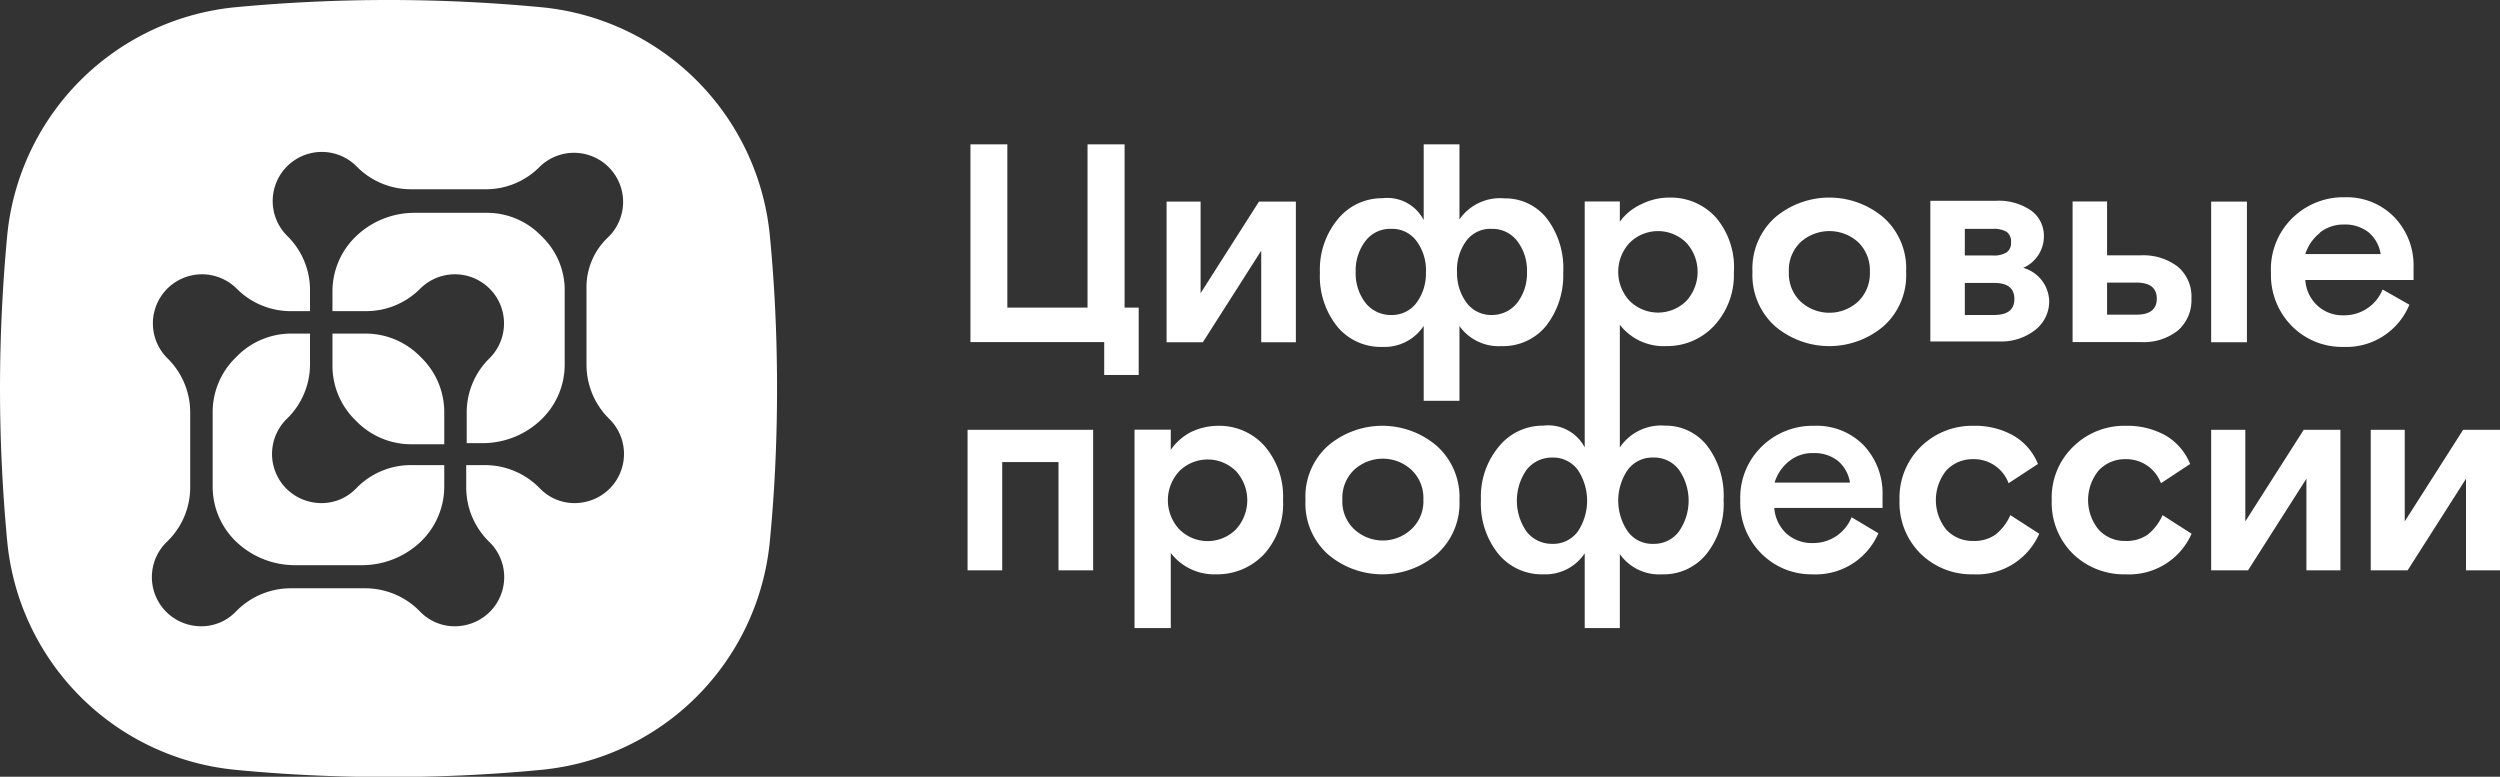 <?xml version="1.0" encoding="UTF-8"?> <svg xmlns="http://www.w3.org/2000/svg" viewBox="0 0 155.88 48.43"><rect x="0" y="0" width="155.88" height="48.43" fill="#333333" stroke="none"/> <defs> <style>.cls-1,.cls-2{fill:#fff;}.cls-1{fill-rule:evenodd;}</style> </defs> <g id="Слой_2" data-name="Слой 2"> <g id="Слой_1-2" data-name="Слой 1"> <path class="cls-1" d="M.45,33.75A15.82,15.82,0,0,0,14.68,48c3.09.3,6.28.45,9.54.45s6.44-.15,9.53-.45A15.82,15.82,0,0,0,48,33.75c.3-3.08.45-6.27.45-9.53s-.15-6.45-.45-9.54A15.83,15.83,0,0,0,33.75.45C30.67.16,27.48,0,24.22,0s-6.45.16-9.54.45A15.83,15.83,0,0,0,.45,14.68C.16,17.77,0,21,0,24.22S.16,30.67.45,33.75ZM30.26,11.8H25.64a4.73,4.73,0,0,1-3.41-1.43A3.06,3.06,0,1,0,17.9,14.7a4.73,4.73,0,0,1,1.43,3.4v1.3H18.17A4.75,4.75,0,0,1,14.76,18a3.06,3.06,0,1,0-4.33,4.33,4.73,4.73,0,0,1,1.43,3.4v4.63a4.71,4.71,0,0,1-1.43,3.4A3.06,3.06,0,0,0,12,39a3,3,0,0,0,2.73-.89,4.77,4.77,0,0,1,3.41-1.43h4.62a4.77,4.77,0,0,1,3.41,1.43,3,3,0,0,0,2.73.89,3.06,3.06,0,0,0,1.6-5.22,4.73,4.73,0,0,1-1.43-3.4V29h1.16a4.77,4.77,0,0,1,3.41,1.43,3,3,0,0,0,2.73.89A3.06,3.06,0,0,0,38,26.13a4.73,4.73,0,0,1-1.43-3.4V18a4.26,4.26,0,0,1,1.34-3.2,3.06,3.06,0,1,0-4.24-4.42A4.7,4.7,0,0,1,30.26,11.8ZM29.1,27.63h1a5.26,5.26,0,0,0,3.72-1.54,4.75,4.75,0,0,0,1.39-3.35V18a4.64,4.64,0,0,0-1.44-3.27l0,0a4.71,4.71,0,0,0-3.32-1.46H25.84a5.26,5.26,0,0,0-3.72,1.54,4.75,4.75,0,0,0-1.39,3.35v4.65a4.73,4.73,0,0,0,1.39,3.35l.15.15a4.77,4.77,0,0,0,3.36,1.39H27.7V29H25.64a4.73,4.73,0,0,0-3.41,1.43,3,3,0,0,1-2.73.89,3.06,3.06,0,0,1-1.6-5.22,4.73,4.73,0,0,0,1.43-3.4V20.8H18.16a4.75,4.75,0,0,0-3.36,1.39l-.15.15a4.75,4.75,0,0,0-1.39,3.36v4.64a4.75,4.75,0,0,0,1.39,3.36,5.3,5.3,0,0,0,3.72,1.54h4.21a5.31,5.31,0,0,0,3.73-1.54,4.77,4.77,0,0,0,1.39-3.36V25.7a4.75,4.75,0,0,0-1.39-3.36l-.15-.15A4.77,4.77,0,0,0,22.8,20.8H20.73V19.4h2.06A4.75,4.75,0,0,0,26.2,18a3.06,3.06,0,1,1,4.33,4.33,4.73,4.73,0,0,0-1.43,3.4Z"></path> <path class="cls-2" d="M71,23.38v-4.2h-.88V9H67.81V19.18h-5V9H60.51V21.33h8.34v2.05Z"></path> <path class="cls-2" d="M74.86,18.28V12.57H72.74v8.77H75l3.64-5.71v5.71H80.8V12.57H78.5Z"></path> <path class="cls-2" d="M96.41,20.31A5.12,5.12,0,0,0,97.47,17a5.13,5.13,0,0,0-1-3.35,3.28,3.28,0,0,0-2.65-1.28A3.08,3.08,0,0,0,91,13.68V9H88.77v4.72a2.55,2.55,0,0,0-2.58-1.36,3.54,3.54,0,0,0-2.76,1.29A4.91,4.91,0,0,0,82.3,17a5,5,0,0,0,1.08,3.36,3.52,3.52,0,0,0,2.83,1.27,2.92,2.92,0,0,0,2.56-1.31v4.67H91V20.33a3,3,0,0,0,2.63,1.25A3.45,3.45,0,0,0,96.41,20.31Zm-8.08-1.44a1.9,1.9,0,0,1-1.59.77,2,2,0,0,1-1.61-.77,3,3,0,0,1-.6-1.92,3,3,0,0,1,.6-1.91,1.92,1.92,0,0,1,1.61-.77,1.87,1.87,0,0,1,1.59.77A3.06,3.06,0,0,1,88.91,17,3.07,3.07,0,0,1,88.33,18.87Zm3.11,0A3.07,3.07,0,0,1,90.85,17,3.06,3.06,0,0,1,91.44,15,1.86,1.86,0,0,1,93,14.27a1.94,1.94,0,0,1,1.61.77,3,3,0,0,1,.6,1.91,3,3,0,0,1-.6,1.92,2,2,0,0,1-1.61.77A1.9,1.9,0,0,1,91.44,18.87Z"></path> <path class="cls-2" d="M103.89,21.58a4,4,0,0,0,3-1.28A4.64,4.64,0,0,0,108.11,17,4.81,4.81,0,0,0,107,13.57a3.79,3.79,0,0,0-2.88-1.25,3.85,3.85,0,0,0-1.77.41A3.4,3.4,0,0,0,101,13.82V12.56H98.81V27.9a2.56,2.56,0,0,0-2.58-1.36,3.52,3.52,0,0,0-2.76,1.29,4.86,4.86,0,0,0-1.13,3.34,5,5,0,0,0,1.08,3.36,3.51,3.51,0,0,0,2.82,1.28,2.94,2.94,0,0,0,2.57-1.31v4.66H101V34.55a3,3,0,0,0,2.64,1.26,3.42,3.42,0,0,0,2.77-1.28,5,5,0,0,0,1.06-3.36,5.15,5.15,0,0,0-1-3.34,3.27,3.27,0,0,0-2.65-1.29A3.1,3.1,0,0,0,101,27.9V20.25A3.45,3.45,0,0,0,103.89,21.58Zm-2.28-6.44a2.51,2.51,0,0,1,3.54,0,2.69,2.69,0,0,1,0,3.62,2.51,2.51,0,0,1-3.54,0,2.66,2.66,0,0,1,0-3.62Zm-3.23,18a1.9,1.9,0,0,1-1.59.77,2,2,0,0,1-1.61-.77,3.37,3.37,0,0,1,0-3.84,2,2,0,0,1,1.61-.77,1.9,1.9,0,0,1,1.59.77,3.47,3.47,0,0,1,0,3.84Zm3.11-3.84a1.9,1.9,0,0,1,1.59-.77,1.92,1.92,0,0,1,1.61.77,3.36,3.36,0,0,1,0,3.83,1.93,1.93,0,0,1-1.61.78,1.88,1.88,0,0,1-1.59-.78,3.4,3.4,0,0,1,0-3.83Z"></path> <path class="cls-2" d="M117.43,13.55a5.23,5.23,0,0,0-6.74,0,4.28,4.28,0,0,0-1.42,3.4,4.28,4.28,0,0,0,1.42,3.4,5.23,5.23,0,0,0,6.74,0,4.25,4.25,0,0,0,1.42-3.4A4.25,4.25,0,0,0,117.43,13.55Zm-1.58,5.26a2.65,2.65,0,0,1-3.57,0,2.4,2.4,0,0,1-.74-1.86,2.4,2.4,0,0,1,.74-1.86,2.68,2.68,0,0,1,3.57,0,2.43,2.43,0,0,1,.74,1.86A2.43,2.43,0,0,1,115.85,18.81Z"></path> <path class="cls-2" d="M126.15,16.7a2.14,2.14,0,0,0,1.29-2,1.93,1.93,0,0,0-.78-1.56,3.55,3.55,0,0,0-2.22-.62h-4.08v8.77h4.28a3.41,3.41,0,0,0,2.25-.71,2.25,2.25,0,0,0,.88-1.85A2.22,2.22,0,0,0,126.15,16.7Zm-3.64-2.43h1.73a1.61,1.61,0,0,1,.87.18.72.72,0,0,1,.28.65.7.7,0,0,1-.28.64,1.52,1.52,0,0,1-.87.19h-1.73Zm1.82,5.37h-1.82v-2h1.82c.85,0,1.27.33,1.27,1S125.18,19.64,124.33,19.64Z"></path> <path class="cls-2" d="M135.78,20.62a2.49,2.49,0,0,0,.86-2,2.43,2.43,0,0,0-.86-2,3.54,3.54,0,0,0-2.27-.7h-2.13V12.56h-2.15v8.77h4.28A3.43,3.43,0,0,0,135.78,20.62Zm-4.4-1v-2h1.83c.84,0,1.27.33,1.27,1s-.43,1-1.27,1Z"></path> <path class="cls-2" d="M140.1,12.57h-2.23v8.77h2.23Z"></path> <path class="cls-2" d="M150.23,19l-1.67-.95a2.57,2.57,0,0,1-2.42,1.61,2.32,2.32,0,0,1-1.64-.6,2.38,2.38,0,0,1-.76-1.6h6.75v-.77a4.34,4.34,0,0,0-1.2-3.15,4.13,4.13,0,0,0-3.08-1.24,4.53,4.53,0,0,0-3.28,1.3A4.45,4.45,0,0,0,141.6,17a4.52,4.52,0,0,0,1.31,3.34,4.4,4.4,0,0,0,3.2,1.29A4.25,4.25,0,0,0,150.23,19Zm-5.59-4.49a2.35,2.35,0,0,1,1.5-.51,2.38,2.38,0,0,1,1.54.48,2.22,2.22,0,0,1,.76,1.36h-4.7A2.77,2.77,0,0,1,144.64,14.53Z"></path> <path class="cls-2" d="M60.33,35.56h2.16V28.81H66v6.75h2.16V26.8H60.33Z"></path> <path class="cls-2" d="M76,26.55a3.92,3.92,0,0,0-1.78.41A3.44,3.44,0,0,0,73,28.05V26.79H70.74V39.16H73V34.48a3.42,3.42,0,0,0,2.84,1.33,4,4,0,0,0,3-1.28A4.68,4.68,0,0,0,80,31.18a4.82,4.82,0,0,0-1.16-3.38A3.77,3.77,0,0,0,76,26.55ZM77.07,33a2.49,2.49,0,0,1-3.54,0,2.66,2.66,0,0,1,0-3.62,2.51,2.51,0,0,1,3.54,0,2.69,2.69,0,0,1,0,3.62Z"></path> <path class="cls-2" d="M89.56,27.78a5.23,5.23,0,0,0-6.74,0,4.25,4.25,0,0,0-1.42,3.4,4.25,4.25,0,0,0,1.42,3.4,5.23,5.23,0,0,0,6.74,0A4.25,4.25,0,0,0,91,31.18,4.28,4.28,0,0,0,89.56,27.78ZM88,33a2.61,2.61,0,0,1-3.56,0,2.36,2.36,0,0,1-.74-1.85,2.4,2.4,0,0,1,.74-1.86,2.64,2.64,0,0,1,3.56,0,2.4,2.4,0,0,1,.75,1.86A2.37,2.37,0,0,1,88,33Z"></path> <path class="cls-2" d="M113.12,26.55a4.53,4.53,0,0,0-3.28,1.3,4.44,4.44,0,0,0-1.33,3.33,4.49,4.49,0,0,0,1.32,3.34A4.39,4.39,0,0,0,113,35.81a4.25,4.25,0,0,0,4.12-2.56l-1.67-1a2.57,2.57,0,0,1-2.42,1.61,2.36,2.36,0,0,1-1.64-.59,2.41,2.41,0,0,1-.76-1.6h6.75v-.78a4.36,4.36,0,0,0-1.2-3.15A4.09,4.09,0,0,0,113.12,26.55Zm-2.47,3.54a2.71,2.71,0,0,1,.9-1.33,2.31,2.31,0,0,1,1.5-.51,2.38,2.38,0,0,1,1.54.48,2.22,2.22,0,0,1,.76,1.36Z"></path> <path class="cls-2" d="M124.43,33.33a2.31,2.31,0,0,1-1.39.4,2.23,2.23,0,0,1-1.68-.7,2.94,2.94,0,0,1,0-3.7,2.23,2.23,0,0,1,1.67-.7,2.3,2.3,0,0,1,2.21,1.5l1.83-1.2a3.6,3.6,0,0,0-1.51-1.76,4.84,4.84,0,0,0-2.51-.62,4.56,4.56,0,0,0-3.27,1.29,4.44,4.44,0,0,0-1.34,3.34,4.47,4.47,0,0,0,1.32,3.35,4.54,4.54,0,0,0,3.29,1.28,4.24,4.24,0,0,0,4.1-2.53l-1.8-1.16A3.21,3.21,0,0,1,124.43,33.33Z"></path> <path class="cls-2" d="M133.92,33.33a2.31,2.31,0,0,1-1.39.4,2.2,2.2,0,0,1-1.67-.7,2.91,2.91,0,0,1,0-3.7,2.23,2.23,0,0,1,1.67-.7,2.3,2.3,0,0,1,2.21,1.5l1.82-1.2a3.64,3.64,0,0,0-1.5-1.76,4.87,4.87,0,0,0-2.51-.62,4.53,4.53,0,0,0-3.27,1.29,4.41,4.41,0,0,0-1.35,3.34,4.47,4.47,0,0,0,1.32,3.35,4.57,4.57,0,0,0,3.3,1.28,4.25,4.25,0,0,0,4.1-2.53l-1.81-1.16A3.21,3.21,0,0,1,133.92,33.33Z"></path> <path class="cls-2" d="M140,32.51V26.8h-2.13v8.76h2.3l3.64-5.71v5.71h2.12V26.8h-2.29Z"></path> <path class="cls-2" d="M153.58,26.8l-3.64,5.71V26.8h-2.12v8.76h2.3l3.64-5.71v5.71h2.12V26.8Z"></path> </g> </g> </svg> 